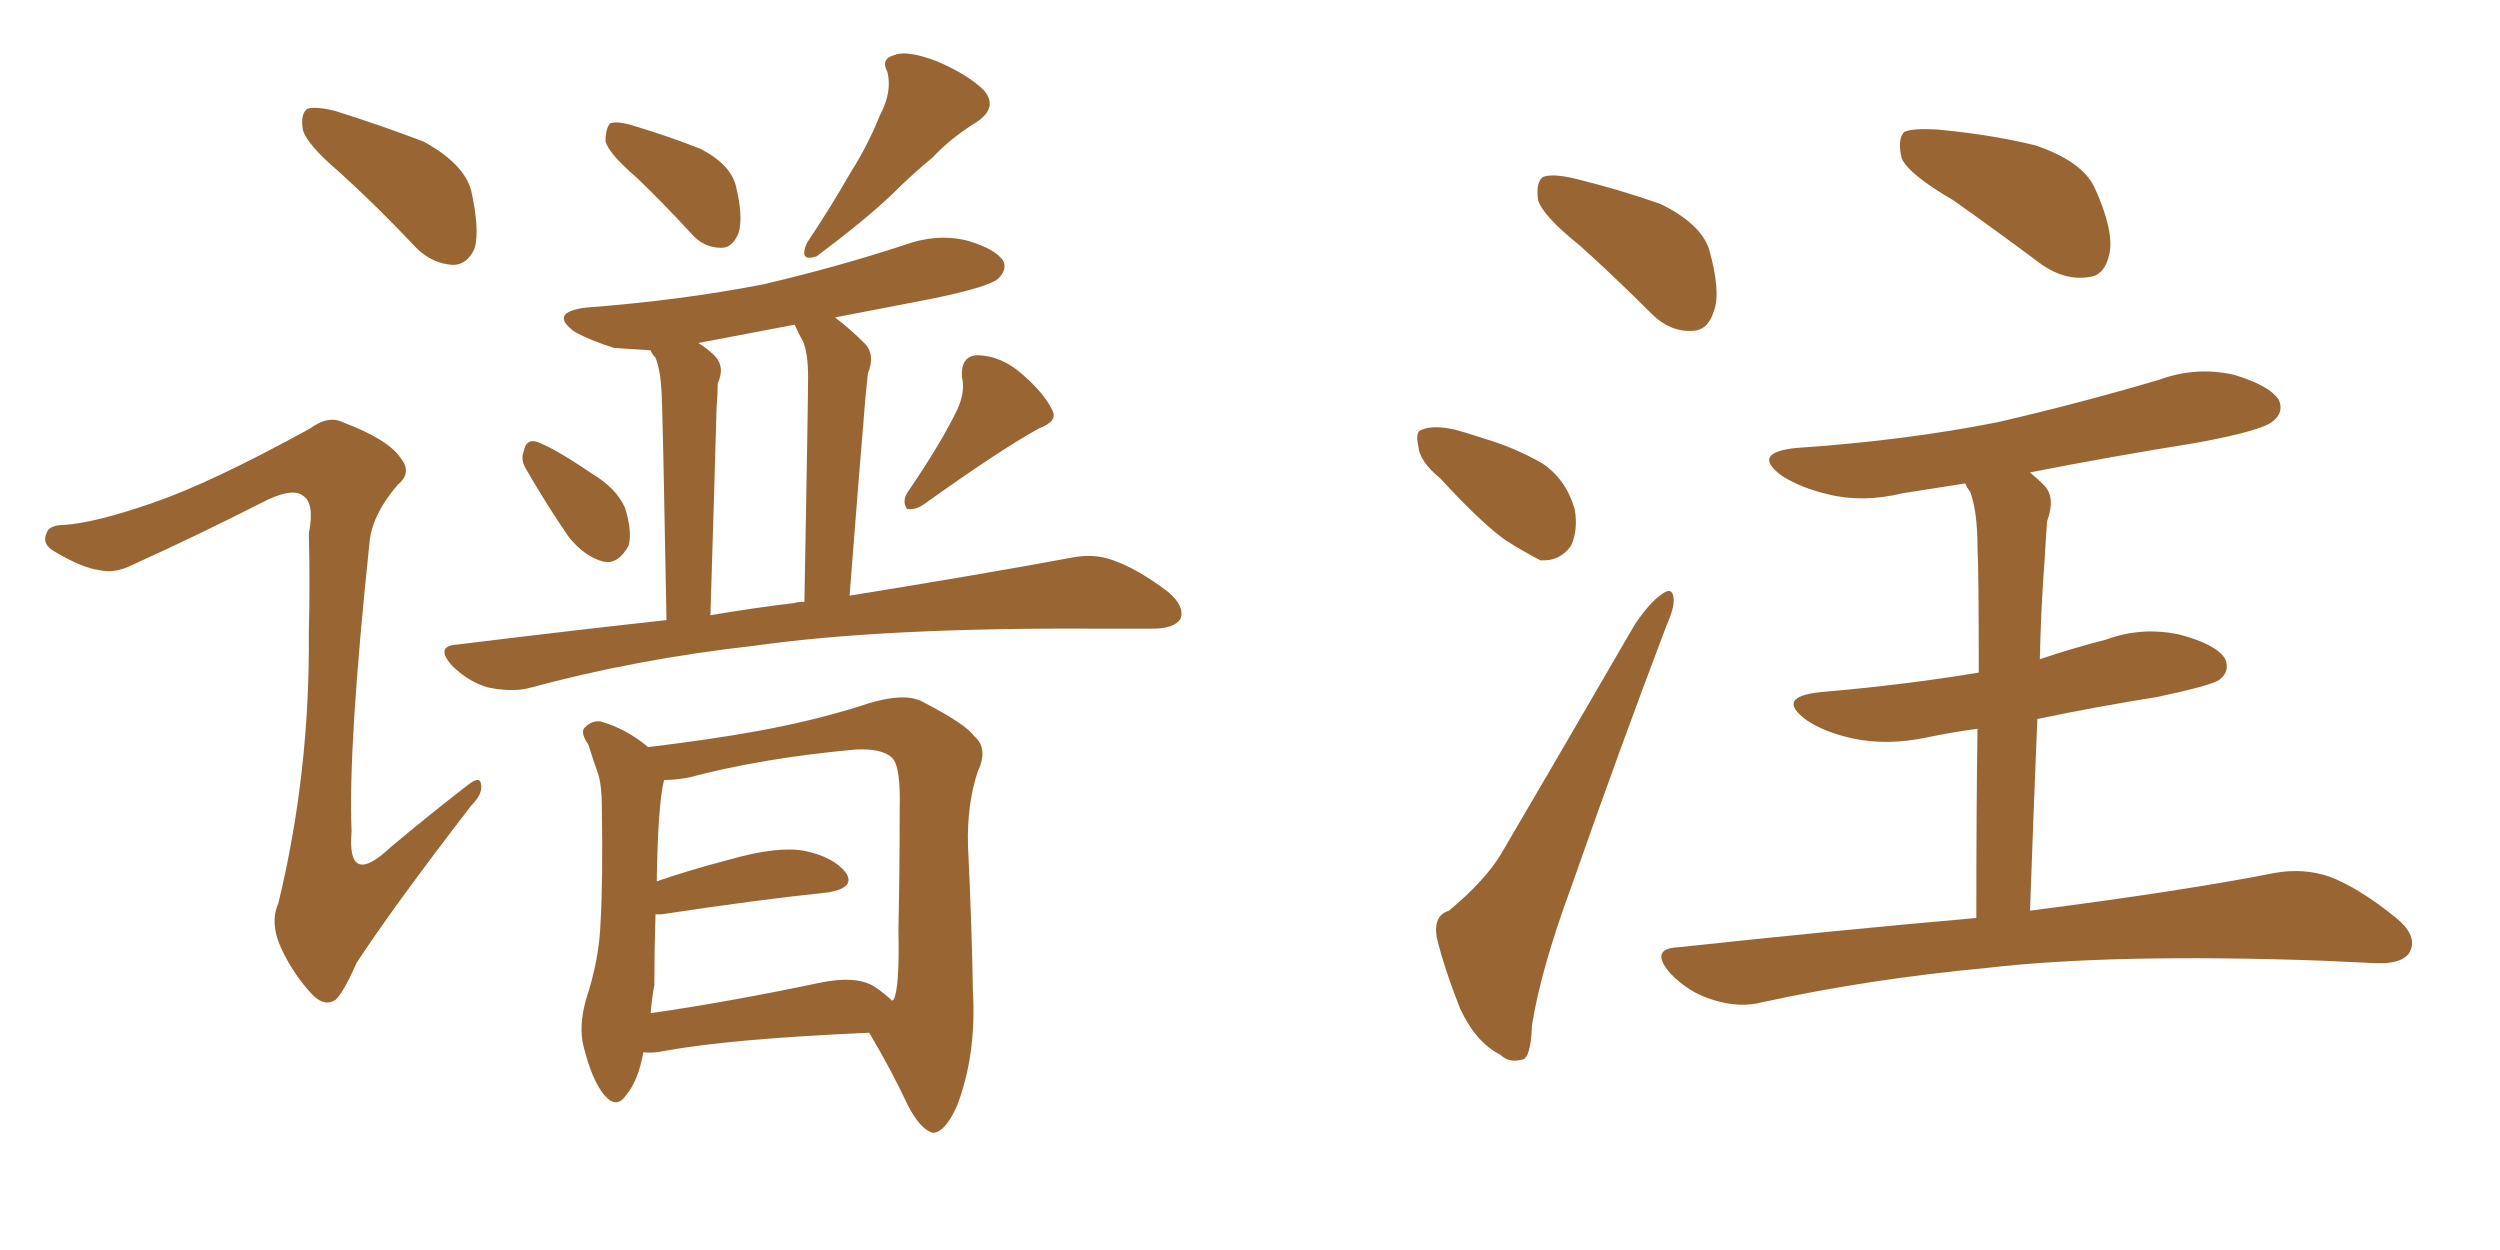 <svg xmlns="http://www.w3.org/2000/svg" xmlns:xlink="http://www.w3.org/1999/xlink" width="300" height="150"><path fill="#996633" padding="10" d="M40.72 20.65L40.72 20.65Q36.77 17.29 36.33 15.53L36.33 15.53Q36.04 13.62 36.91 13.04L36.91 13.04Q37.94 12.74 40.28 13.33L40.28 13.33Q45.85 15.09 50.83 16.99L50.83 16.99Q55.66 19.63 56.54 22.85L56.54 22.85Q57.57 27.54 56.98 29.74L56.98 29.74Q56.10 31.79 54.35 31.79L54.35 31.79Q51.86 31.64 49.95 29.74L49.95 29.74Q45.26 24.76 40.72 20.65ZM18.31 60.35L18.31 60.35Q25.20 58.01 37.21 51.42L37.21 51.42Q39.40 49.80 41.16 50.68L41.16 50.68Q46.58 52.73 48.05 54.93L48.05 54.93Q49.51 56.69 47.75 58.15L47.75 58.15Q44.82 61.52 44.38 64.75L44.38 64.75Q41.75 89.65 42.19 99.76L42.19 99.76Q41.60 106.64 46.88 101.66L46.88 101.66Q51.42 97.85 55.96 94.34L55.96 94.34Q57.57 93.02 57.71 94.04L57.71 94.04Q58.01 95.21 56.54 96.68L56.54 96.68Q47.17 108.84 42.77 115.58L42.77 115.58Q41.31 118.95 40.28 119.97L40.28 119.97Q38.96 120.85 37.50 119.38L37.50 119.38Q35.16 116.89 33.69 113.67L33.69 113.67Q32.37 110.74 33.40 108.40L33.40 108.40Q37.21 92.72 37.06 75.88L37.06 75.88Q37.21 69.87 37.06 64.01L37.06 64.01Q37.79 60.35 36.33 59.47L36.33 59.47Q35.01 58.45 31.35 60.35L31.35 60.35Q23.88 64.16 15.82 67.82L15.82 67.82Q13.77 68.85 11.87 68.41L11.87 68.41Q9.81 68.12 6.59 66.21L6.59 66.21Q4.98 65.33 5.57 64.01L5.57 64.01Q5.86 62.99 7.76 62.99L7.76 62.99Q11.57 62.70 18.31 60.35ZM76.32 21.24L76.32 21.24Q73.10 18.46 72.66 16.99L72.66 16.99Q72.66 15.38 73.24 14.79L73.24 14.79Q74.12 14.50 76.03 15.09L76.03 15.09Q80.42 16.41 84.08 17.87L84.08 17.87Q87.74 19.78 88.33 22.41L88.33 22.41Q89.21 26.07 88.62 27.98L88.62 27.98Q87.89 29.74 86.57 29.74L86.57 29.74Q84.38 29.74 82.91 27.98L82.91 27.98Q79.54 24.32 76.32 21.24ZM105.62 13.77L105.62 13.77Q107.08 10.99 106.49 8.64L106.49 8.64Q105.62 7.03 107.37 6.59L107.37 6.59Q108.84 6.01 112.35 7.32L112.35 7.32Q116.16 8.94 118.07 10.84L118.07 10.84Q119.82 12.89 117.19 14.65L117.19 14.65Q114.11 16.55 111.91 18.90L111.91 18.90Q109.42 20.95 107.08 23.29L107.08 23.29Q103.86 26.37 98.00 30.76L98.00 30.76Q95.80 31.49 96.83 29.15L96.83 29.15Q99.76 24.76 102.10 20.65L102.10 20.65Q104.15 17.43 105.62 13.77ZM63.28 56.54L63.28 56.54Q62.40 55.22 62.84 54.20L62.84 54.20Q63.13 52.59 64.45 53.03L64.45 53.03Q66.50 53.76 71.04 56.84L71.04 56.84Q73.97 58.59 75 60.94L75 60.94Q75.88 63.72 75.44 65.48L75.44 65.48Q74.12 67.82 72.36 67.38L72.36 67.38Q70.17 66.80 68.26 64.45L68.26 64.45Q65.63 60.64 63.28 56.54ZM114.84 49.22L114.84 49.22Q115.87 47.02 115.43 45.26L115.43 45.26Q115.28 42.77 117.19 42.63L117.19 42.63Q120.12 42.63 122.75 44.97L122.75 44.97Q125.39 47.31 126.27 49.22L126.27 49.22Q127.00 50.54 124.66 51.42L124.66 51.42Q120.12 53.91 110.89 60.50L110.89 60.50Q109.86 61.23 108.84 61.08L108.84 61.08Q108.25 60.21 108.84 59.18L108.84 59.18Q112.94 53.17 114.84 49.22ZM79.98 74.41L79.98 74.41Q79.54 49.80 79.39 47.02L79.39 47.02Q79.25 44.38 78.66 42.92L78.66 42.92Q78.22 42.48 78.08 42.04L78.08 42.04Q75.59 41.89 73.68 41.75L73.68 41.75Q70.90 40.87 68.99 39.84L68.99 39.84Q65.77 37.50 70.31 36.91L70.31 36.91Q81.74 36.04 91.55 34.13L91.55 34.13Q100.34 32.08 108.40 29.44L108.40 29.44Q112.35 27.98 116.02 28.86L116.02 28.86Q119.53 29.88 120.41 31.35L120.41 31.35Q120.85 32.37 119.82 33.40L119.82 33.40Q118.80 34.42 111.62 35.89L111.62 35.89Q105.47 37.06 100.20 38.09L100.20 38.09Q101.95 39.40 103.86 41.31L103.86 41.31Q105.03 42.63 104.15 44.82L104.15 44.82Q104.00 46.14 103.86 47.61L103.86 47.61Q102.98 58.15 101.95 71.48L101.95 71.48Q118.21 68.85 128.47 66.94L128.47 66.94Q131.25 66.36 133.59 67.24L133.59 67.24Q136.52 68.26 140.19 71.04L140.19 71.04Q142.24 72.80 141.65 74.27L141.65 74.27Q140.92 75.44 138.28 75.44L138.28 75.44Q135.21 75.44 131.69 75.44L131.69 75.44Q106.05 75.29 90.53 77.49L90.53 77.49Q76.17 79.10 63.28 82.62L63.28 82.62Q61.23 83.06 58.45 82.47L58.45 82.47Q56.10 81.74 54.20 79.83L54.20 79.83Q52.15 77.49 54.93 77.34L54.93 77.34Q67.97 75.73 79.98 74.41ZM95.36 72.36L95.36 72.36Q95.65 72.22 96.53 72.22L96.53 72.22Q96.97 48.05 96.97 45.26L96.97 45.26Q96.97 42.48 96.39 41.02L96.39 41.02Q95.80 39.99 95.36 38.96L95.36 38.96Q89.21 40.14 83.79 41.16L83.79 41.16Q84.81 41.75 85.84 42.77L85.84 42.77Q87.01 44.09 86.13 46.00L86.13 46.00Q86.13 47.17 85.99 48.93L85.99 48.93Q85.69 59.62 85.25 73.83L85.25 73.83Q90.38 72.95 95.36 72.36ZM77.20 126.27L77.20 126.27Q76.61 129.64 75.15 131.40L75.15 131.40Q73.97 133.15 72.51 131.40L72.51 131.40Q71.04 129.64 70.02 125.54L70.02 125.54Q69.43 123.19 70.31 119.97L70.31 119.97Q71.92 115.14 72.07 110.60L72.07 110.60Q72.36 105.62 72.22 96.83L72.22 96.83Q72.22 94.34 71.78 92.87L71.78 92.87Q71.19 91.26 70.61 89.36L70.61 89.36Q69.58 87.89 70.17 87.30L70.17 87.30Q71.04 86.43 72.07 86.57L72.07 86.57Q75.15 87.45 77.78 89.65L77.78 89.65Q85.11 88.77 90.82 87.74L90.82 87.74Q97.27 86.57 102.98 84.81L102.98 84.81Q108.40 82.91 110.74 84.23L110.74 84.23Q115.87 86.87 116.89 88.33L116.89 88.33Q118.65 89.79 117.33 92.58L117.33 92.58Q116.02 96.53 116.16 101.51L116.16 101.51Q116.60 110.45 116.75 118.95L116.75 118.95Q117.19 126.56 114.84 132.71L114.84 132.71Q113.38 135.94 111.91 135.94L111.91 135.94Q110.45 135.50 108.98 132.71L108.98 132.71Q106.93 128.32 104.30 123.93L104.30 123.93Q87.60 124.66 79.69 126.12L79.69 126.12Q78.22 126.42 77.20 126.27ZM104.88 118.36L104.88 118.36L104.88 118.36Q106.20 119.24 107.08 120.12L107.08 120.12Q107.08 119.97 107.23 119.97L107.23 119.97Q107.96 118.65 107.81 111.62L107.81 111.62Q107.96 104.74 107.96 97.27L107.96 97.27Q108.11 91.99 107.08 90.97L107.08 90.97Q105.91 89.79 102.69 89.94L102.69 89.94Q91.41 90.97 82.62 93.31L82.62 93.31Q81.01 93.60 79.69 93.60L79.69 93.60Q78.96 96.39 78.81 105.76L78.81 105.76Q82.62 104.44 87.60 103.13L87.60 103.13Q93.31 101.51 96.53 102.10L96.53 102.10Q100.05 102.83 101.51 104.74L101.51 104.74Q102.69 106.49 99.46 107.08L99.46 107.08Q90.97 107.96 79.39 109.72L79.39 109.72Q78.81 109.72 78.66 109.72L78.66 109.72Q78.52 114.11 78.52 118.21L78.52 118.21Q78.22 119.82 78.08 121.58L78.08 121.58Q87.30 120.26 98.44 117.92L98.44 117.92Q102.69 117.04 104.88 118.36ZM189.55 29.44L189.55 29.44Q185.16 25.93 184.57 24.02L184.57 24.02Q184.28 21.83 185.16 21.24L185.16 21.24Q186.18 20.80 188.82 21.39L188.82 21.39Q194.24 22.71 199.22 24.46L199.22 24.46Q204.05 26.81 205.08 29.88L205.08 29.88Q206.54 35.01 205.66 37.35L205.66 37.35Q204.93 39.70 203.03 39.70L203.03 39.70Q200.39 39.84 198.19 37.65L198.19 37.65Q193.65 33.11 189.55 29.44ZM172.85 57.42L172.85 57.42Q170.36 55.37 170.21 53.61L170.21 53.61Q169.78 51.71 170.65 51.56L170.65 51.56Q171.97 50.98 174.61 51.56L174.61 51.56Q176.22 52.00 177.98 52.59L177.98 52.59Q181.93 53.76 185.16 55.66L185.16 55.66Q187.94 57.57 188.96 61.08L188.96 61.08Q189.40 63.57 188.53 65.48L188.53 65.48Q187.21 67.38 184.86 67.24L184.86 67.24Q183.11 66.36 180.76 64.89L180.76 64.89Q177.83 62.84 172.85 57.42ZM173.88 109.28L173.88 109.28Q178.27 105.62 180.18 102.39L180.18 102.39Q187.65 89.65 196.14 75L196.14 75Q197.90 72.36 199.37 71.34L199.37 71.34Q200.68 70.31 200.83 71.78L200.83 71.78Q200.98 72.80 199.95 75.15L199.95 75.15Q194.38 89.79 188.53 106.49L188.53 106.49Q184.86 116.46 183.84 123.05L183.84 123.05Q183.69 127.00 182.67 127.15L182.67 127.15Q181.05 127.59 180.03 126.56L180.03 126.56Q177.10 125.10 175.20 121.00L175.20 121.00Q173.29 116.16 172.41 112.50L172.41 112.50Q171.97 109.86 173.88 109.28ZM234.38 24.02L234.38 24.02Q229.10 20.95 228.22 19.04L228.22 19.04Q227.64 16.70 228.52 15.82L228.52 15.82Q229.54 15.38 232.32 15.53L232.32 15.53Q238.77 16.11 244.19 17.43L244.19 17.43Q249.90 19.34 251.37 22.56L251.37 22.56Q253.71 27.69 253.13 30.47L253.13 30.47Q252.54 33.11 250.63 33.25L250.63 33.25Q247.85 33.69 245.07 31.79L245.07 31.79Q239.36 27.54 234.38 24.02ZM243.60 109.28L243.60 109.28L243.60 109.28Q261.91 106.93 273.05 104.74L273.05 104.74Q276.42 104.15 279.49 105.18L279.49 105.18Q283.01 106.49 287.55 110.16L287.55 110.16Q290.19 112.35 289.16 114.26L289.16 114.26Q288.28 115.72 285.06 115.58L285.06 115.58Q282.13 115.43 278.61 115.28L278.61 115.28Q253.42 114.40 238.33 116.16L238.33 116.16Q224.27 117.48 211.52 120.26L211.52 120.26Q208.74 121.00 205.52 119.97L205.52 119.97Q202.59 119.09 200.39 116.75L200.39 116.75Q197.90 113.82 201.42 113.67L201.42 113.67Q220.46 111.62 237.16 110.16L237.16 110.16Q237.16 96.39 237.30 87.45L237.30 87.45Q234.08 87.89 231.30 88.48L231.30 88.48Q226.46 89.50 222.36 88.62L222.36 88.62Q218.99 87.89 216.80 86.43L216.80 86.43Q212.99 83.64 218.41 83.06L218.41 83.06Q228.66 82.18 237.45 80.71L237.45 80.71Q237.45 68.12 237.30 65.77L237.30 65.77Q237.30 61.38 236.43 59.03L236.43 59.03Q235.99 58.45 235.84 58.01L235.84 58.01Q232.03 58.59 228.37 59.18L228.37 59.18Q223.54 60.35 219.43 59.33L219.43 59.33Q216.21 58.59 213.87 57.13L213.87 57.13Q210.06 54.35 215.48 53.76L215.48 53.76Q228.52 52.88 239.65 50.68L239.65 50.68Q249.76 48.34 259.13 45.56L259.13 45.56Q263.53 43.95 268.07 44.97L268.07 44.97Q272.46 46.29 273.49 48.05L273.49 48.05Q274.07 49.51 272.75 50.54L272.75 50.54Q271.44 51.71 263.38 53.17L263.38 53.17Q253.27 54.79 243.60 56.69L243.60 56.69Q244.48 57.42 245.36 58.30L245.36 58.30Q246.68 59.77 245.65 62.55L245.65 62.55Q245.51 64.45 245.36 67.09L245.36 67.09Q244.92 72.80 244.78 79.10L244.78 79.10Q248.73 77.78 252.69 76.76L252.69 76.76Q257.08 75.15 261.62 76.17L261.62 76.17Q266.02 77.34 267.04 79.10L267.04 79.10Q267.63 80.57 266.31 81.59L266.31 81.59Q265.14 82.32 258.84 83.64L258.84 83.64Q251.51 84.81 244.48 86.28L244.48 86.28Q244.04 96.97 243.60 109.28Z"/></svg>